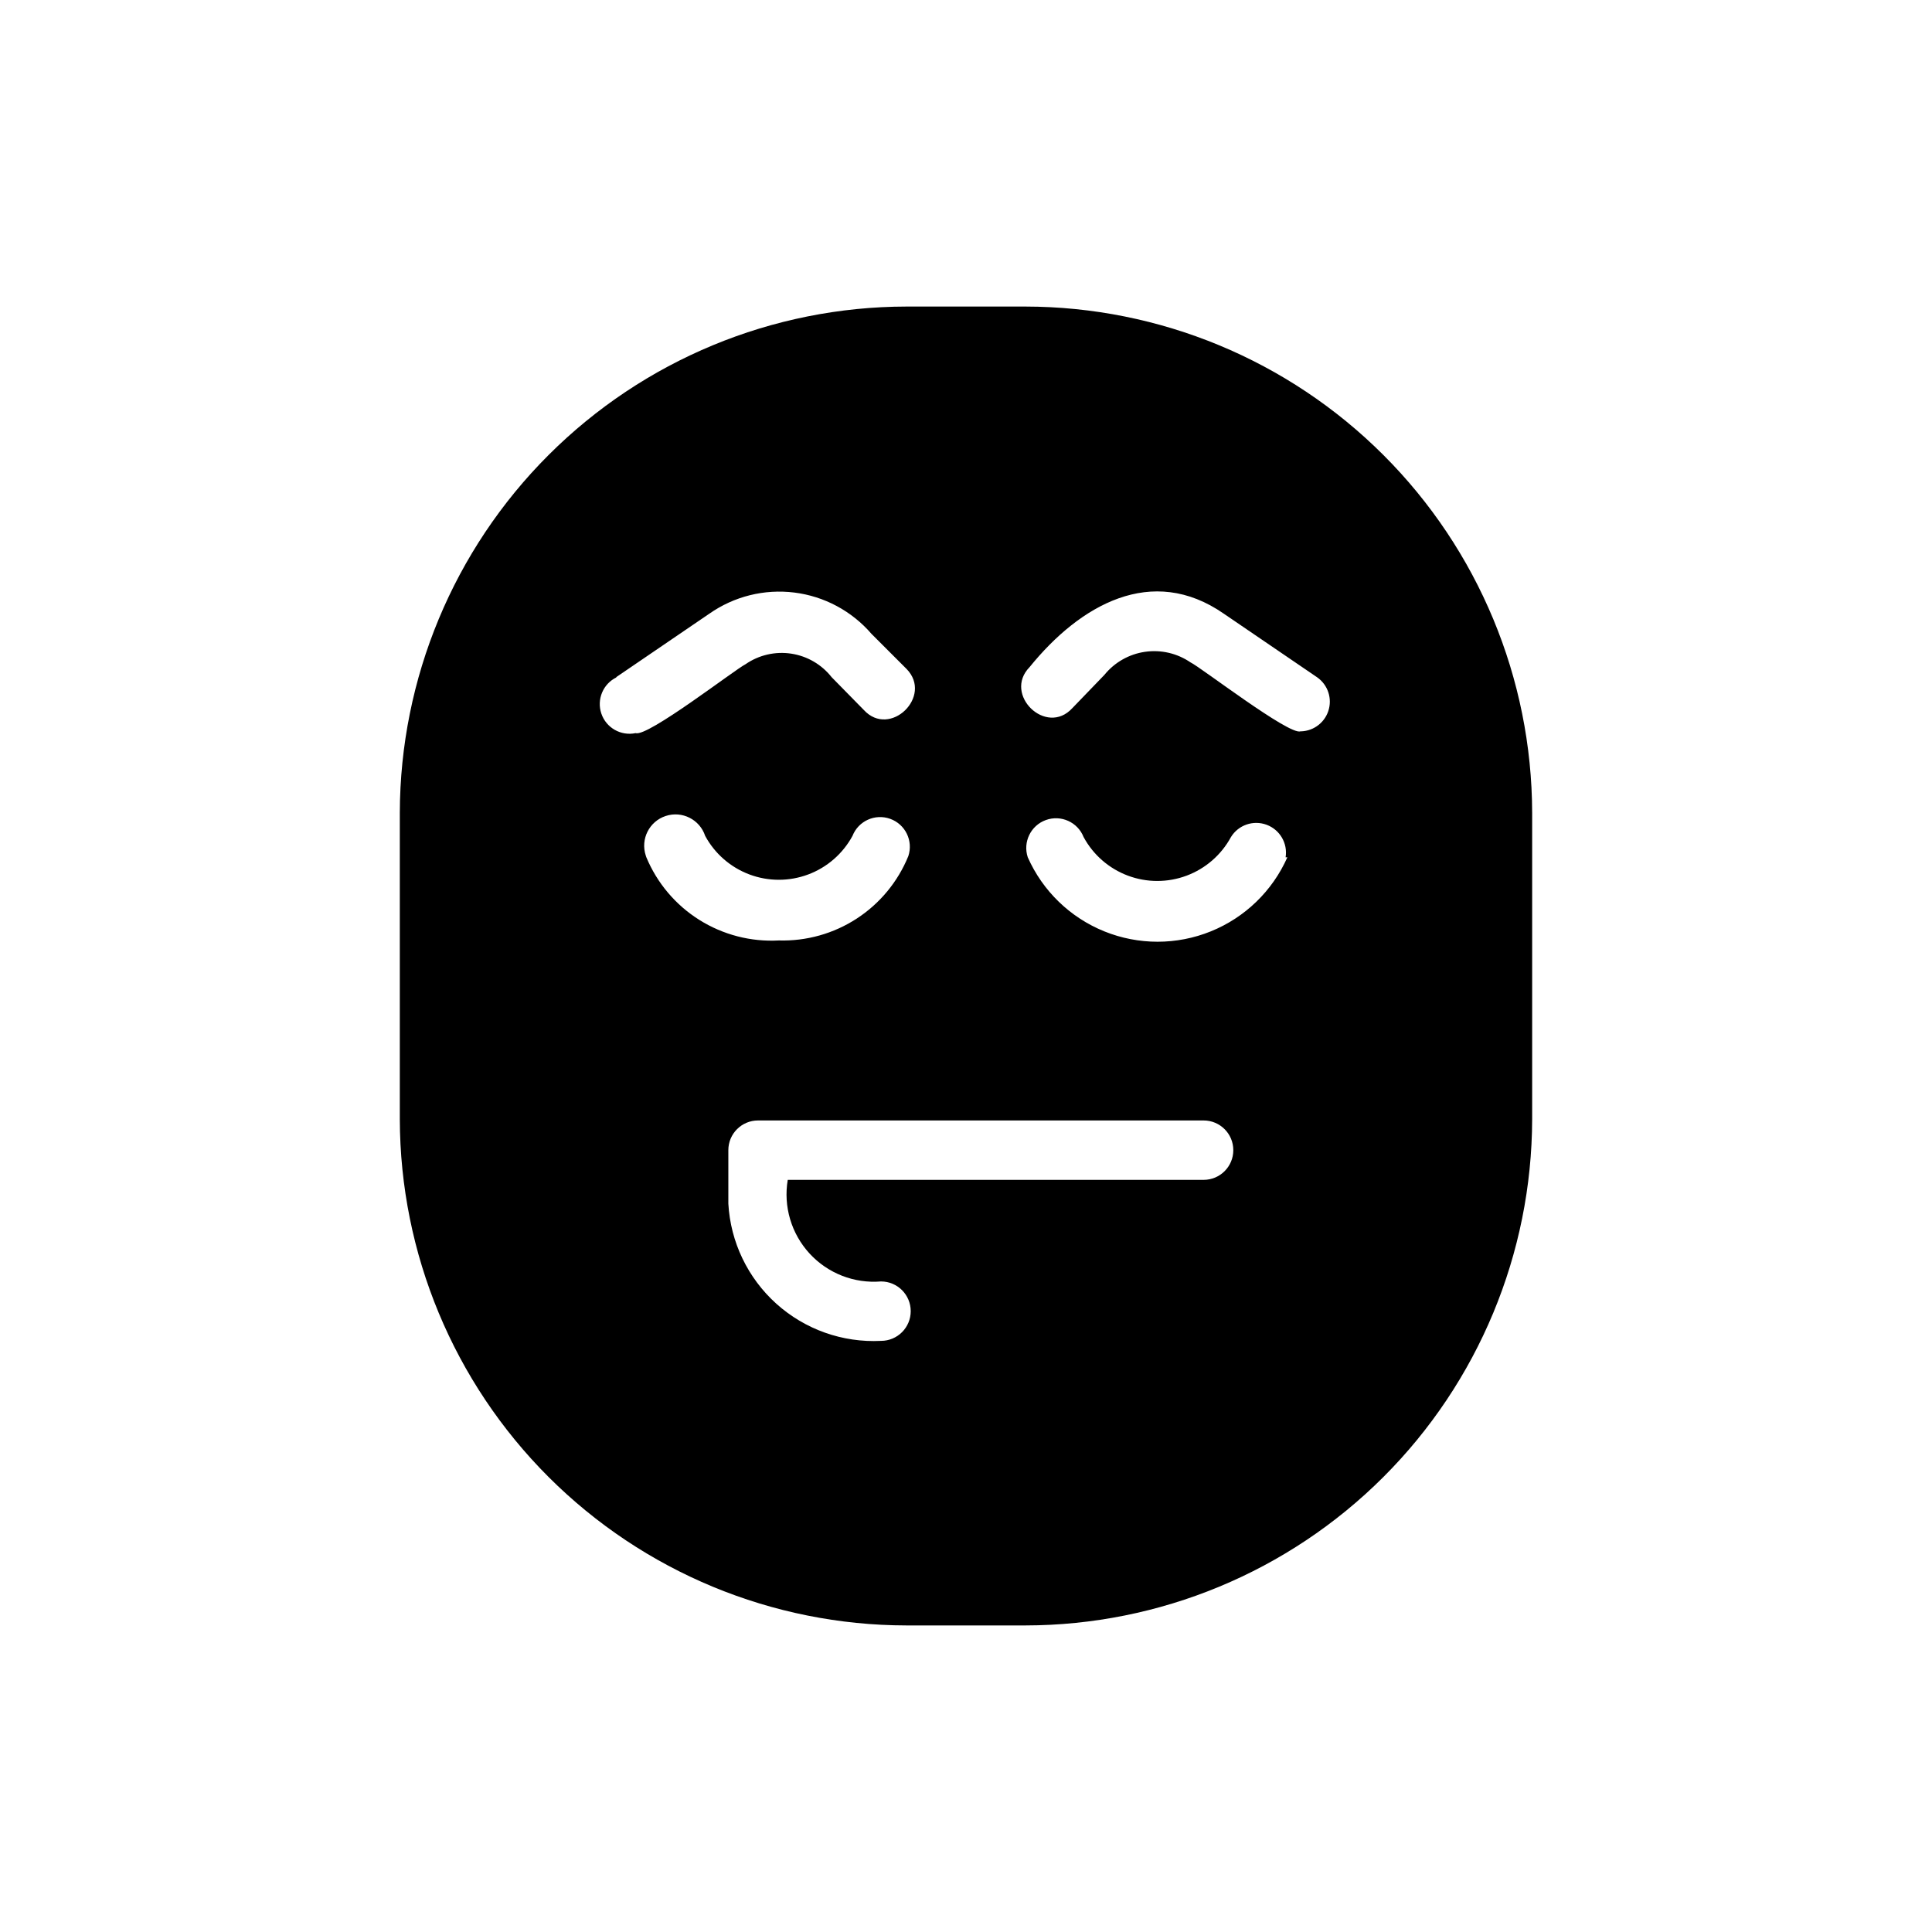 <?xml version="1.0" encoding="UTF-8"?>
<!-- Uploaded to: SVG Repo, www.svgrepo.com, Generator: SVG Repo Mixer Tools -->
<svg fill="#000000" width="800px" height="800px" version="1.1" viewBox="144 144 512 512" xmlns="http://www.w3.org/2000/svg">
 <path d="m415.74 225.24h-31.488c-35.578 0.043-69.688 14.184-94.859 39.328-25.172 25.141-39.352 59.234-39.438 94.812v81.238c0.086 35.578 14.266 69.672 39.438 94.816 25.172 25.141 59.281 39.281 94.859 39.324h31.488c35.578-0.043 69.688-14.184 94.859-39.324 25.172-25.145 39.355-59.238 39.438-94.816v-81.238c-0.082-35.578-14.266-69.672-39.438-94.812-25.172-25.145-59.281-39.285-94.859-39.328zm-108.48 98.242 24.719-16.848v0.004c6.551-4.598 14.578-6.594 22.523-5.606 7.941 0.988 15.23 4.894 20.457 10.957l9.289 9.289c7.086 7.242-4.41 18.422-11.336 10.863l-8.5-8.66v0.004c-2.648-3.379-6.484-5.617-10.73-6.262-4.242-0.641-8.57 0.355-12.098 2.797-2.832 1.418-25.977 19.363-29.125 18.262h-0.004c-3.898 0.828-7.805-1.387-9.09-5.164-1.285-3.773 0.457-7.914 4.051-9.633zm7.871 47.23v0.004c-1.434-4.348 0.93-9.035 5.277-10.469 4.348-1.438 9.035 0.926 10.469 5.273 2.551 4.711 6.719 8.344 11.738 10.223 5.019 1.879 10.547 1.879 15.566 0 5.019-1.879 9.188-5.512 11.738-10.223 1.562-3.965 5.996-5.965 10.004-4.516 4.008 1.449 6.133 5.82 4.797 9.867-2.758 6.781-7.523 12.559-13.66 16.555-6.133 3.996-13.344 6.019-20.66 5.805-7.414 0.406-14.773-1.496-21.059-5.441-6.289-3.949-11.199-9.75-14.051-16.602zm147.84 85.965h-110.21c-1.191 7.047 0.941 14.246 5.773 19.512 4.832 5.262 11.824 7.996 18.945 7.41 4.348 0 7.871 3.527 7.871 7.875s-3.523 7.871-7.871 7.871c-10.18 0.516-20.152-3.019-27.734-9.836-7.582-6.816-12.156-16.355-12.727-26.531v-14.172c0-4.348 3.523-7.871 7.871-7.871h118.08c4.348 0 7.871 3.523 7.871 7.871 0 4.348-3.523 7.871-7.871 7.871zm22.199-85.488h-0.004c-3.957 8.93-11.23 15.969-20.285 19.633-9.051 3.664-19.176 3.664-28.23 0-9.051-3.664-16.328-10.703-20.285-19.633-1.336-4.047 0.793-8.422 4.801-9.871 4.004-1.449 8.438 0.555 10 4.516 2.551 4.715 6.719 8.344 11.738 10.223 5.019 1.879 10.547 1.879 15.566 0 5.019-1.879 9.188-5.508 11.742-10.223 1.961-3.199 5.914-4.566 9.438-3.266 3.523 1.301 5.637 4.91 5.047 8.621zm3.465-33.379c-2.992 1.102-26.449-17.004-29.125-18.262h-0.004c-3.523-2.418-7.832-3.422-12.062-2.809-4.231 0.609-8.074 2.793-10.766 6.113l-8.5 8.816c-6.926 7.559-18.422-3.621-11.336-10.863 13.383-16.531 32.434-27.395 51.484-14.168l24.719 16.848h-0.004c2.883 2.004 4.09 5.676 2.957 9-1.133 3.328-4.332 5.5-7.84 5.324z"/>
</svg>